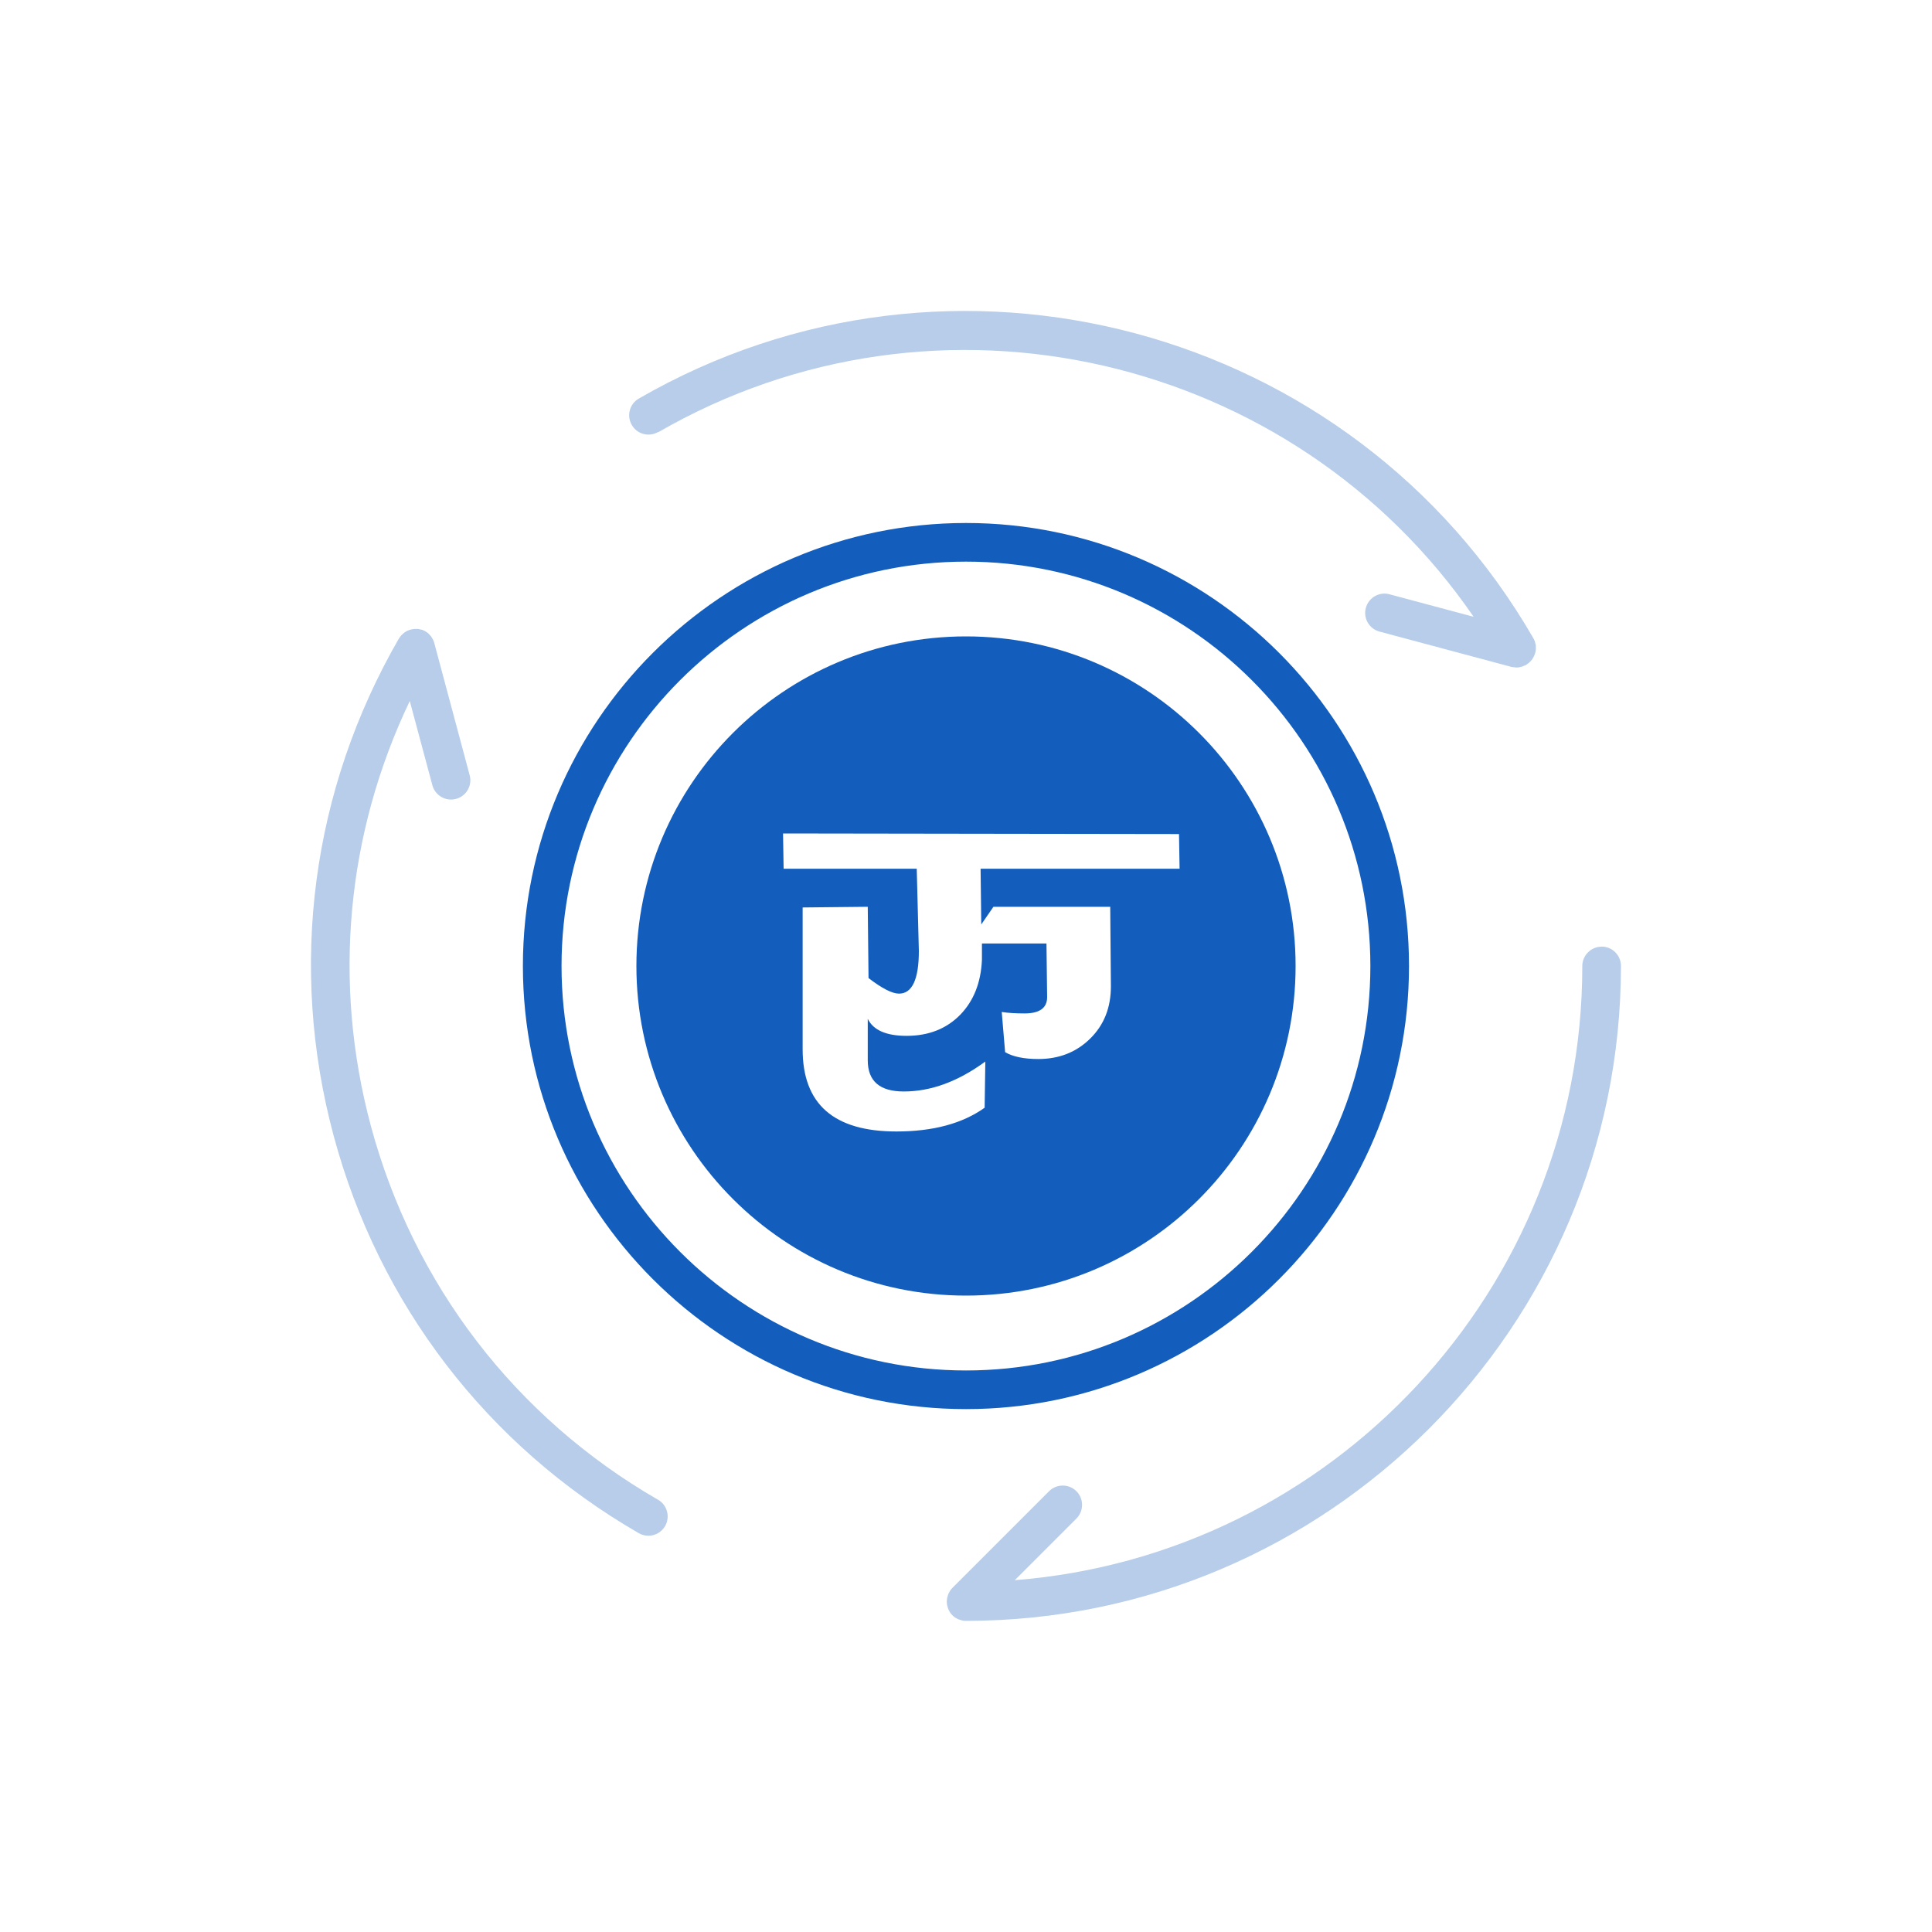 <?xml version="1.0" encoding="UTF-8"?> <svg xmlns="http://www.w3.org/2000/svg" id="Layer_1" data-name="Layer 1" viewBox="0 0 200 200"><defs><style> .cls-1 { fill: #b7cde9; } .cls-2 { fill: none; } .cls-3 { fill: #135ebd; } </style></defs><path class="cls-2" d="m100,58.14c-23.09,0-41.87,18.78-41.87,41.86s18.78,41.87,41.87,41.87,41.86-18.78,41.86-41.87-18.78-41.86-41.86-41.86Zm0,75.98c-18.84,0-34.12-15.28-34.12-34.12s15.28-34.12,34.12-34.12,34.12,15.28,34.12,34.12-15.28,34.12-34.12,34.12Z"></path><path class="cls-3" d="m100,54.14c-25.29,0-45.87,20.57-45.87,45.86s20.58,45.87,45.87,45.87,45.86-20.58,45.86-45.87-20.57-45.86-45.86-45.86Zm0,87.73c-23.09,0-41.87-18.78-41.87-41.87s18.78-41.86,41.87-41.86,41.86,18.78,41.86,41.86-18.78,41.87-41.86,41.87Z"></path><path class="cls-3" d="m100,65.88c-18.84,0-34.12,15.28-34.12,34.12s15.28,34.12,34.12,34.12,34.12-15.28,34.12-34.12-15.28-34.12-34.12-34.12Zm1.58,29.82l1.26-1.83h12.09l.07,8.23c0,2.19-.7,3.99-2.14,5.41-1.43,1.41-3.22,2.12-5.38,2.12-1.49,0-2.65-.25-3.43-.71l-.35-4.16c.64.1,1.43.15,2.37.15,1.55,0,2.33-.57,2.33-1.69l-.07-5.55h-6.68v1.68c-.1,2.34-.84,4.24-2.24,5.69-1.42,1.45-3.27,2.19-5.56,2.19-2.11,0-3.45-.59-4.02-1.76v4.29c0,2.16,1.24,3.23,3.73,3.23,2.82,0,5.63-1.04,8.44-3.1l-.07,4.78c-2.3,1.64-5.35,2.46-9.14,2.46-6.47,0-9.7-2.83-9.7-8.5v-14.69l6.74-.07.08,7.38c1.41,1.08,2.45,1.61,3.16,1.61,1.35,0,2.05-1.47,2.05-4.42,0-.23-.08-3.07-.22-8.51h-13.78l-.06-3.65,40.99.06.06,3.59h-20.6l.07,5.77Z"></path><path class="cls-1" d="m165.8,98c-1.1,0-2,.9-2,2,0,33.48-25.93,61-58.75,63.58l6.38-6.38c.78-.78.78-2.05,0-2.83s-2.05-.78-2.83,0l-10.01,10.01c-.09.09-.18.2-.25.31-.03.05-.05.1-.08.15-.04.06-.07.13-.1.2-.03.07-.04.13-.06.2-.02.06-.04.11-.05.17-.05.26-.05.52,0,.78.01.06.03.12.05.17.02.07.04.13.06.2.03.07.07.13.1.2.03.05.05.1.08.15.15.22.34.41.55.55.05.03.1.05.15.08.06.04.13.07.2.1.07.03.13.04.2.06.06.02.11.04.17.05.13.03.26.04.39.04,37.38,0,67.8-30.41,67.8-67.8,0-1.1-.9-2-2-2Z"></path><path class="cls-1" d="m68.11,44.76c28.99-16.74,65.79-8.05,84.44,19.09l-8.71-2.33c-1.07-.29-2.16.35-2.45,1.41-.29,1.07.35,2.16,1.41,2.45l13.67,3.66s0,0,0,0c.08.02.17.02.26.03.08.01.17.03.25.03,0,0,.02,0,.02,0,.19,0,.37-.04.56-.09.06-.02.12-.05.18-.08.08-.03.16-.05.24-.1.05-.03.1-.07.15-.11.03-.02.06-.04.1-.07.15-.12.28-.26.39-.41.02-.02.03-.05.05-.08.18-.29.3-.61.32-.95,0-.05,0-.11,0-.16,0-.08,0-.15,0-.23,0-.07-.03-.14-.05-.2-.01-.06-.02-.12-.04-.18-.04-.12-.09-.24-.16-.35,0,0,0,0,0-.01-18.69-32.38-60.24-43.51-92.61-24.82-.96.55-1.28,1.78-.73,2.73.55.96,1.77,1.28,2.73.73Z"></path><path class="cls-1" d="m68.11,155.25c-14.76-8.52-25.31-22.28-29.73-38.74-3.97-14.83-2.51-30.24,4.04-43.94l2.34,8.72c.24.89,1.05,1.48,1.93,1.48.17,0,.35-.02.52-.07,1.07-.29,1.7-1.38,1.41-2.45l-3.66-13.67c-.03-.13-.08-.25-.14-.37-.02-.04-.05-.08-.07-.12-.04-.07-.08-.15-.13-.21-.04-.06-.09-.1-.14-.16-.04-.04-.08-.09-.12-.13-.2-.18-.43-.31-.69-.4-.01,0-.03,0-.04,0-.11-.03-.22-.06-.34-.08-.03,0-.07,0-.1,0-.1,0-.19-.01-.29,0-.26.02-.52.09-.76.2-.04.02-.07.04-.11.07-.08.04-.15.09-.22.14-.05.04-.09.08-.13.12-.05.05-.1.09-.15.14-.07.08-.13.17-.18.25-.01.02-.03.04-.05.06-9.05,15.68-11.46,33.95-6.77,51.45,4.69,17.49,15.91,32.11,31.59,41.17.32.18.66.27,1,.27.69,0,1.36-.36,1.73-1,.55-.96.22-2.18-.73-2.73Z"></path></svg> 